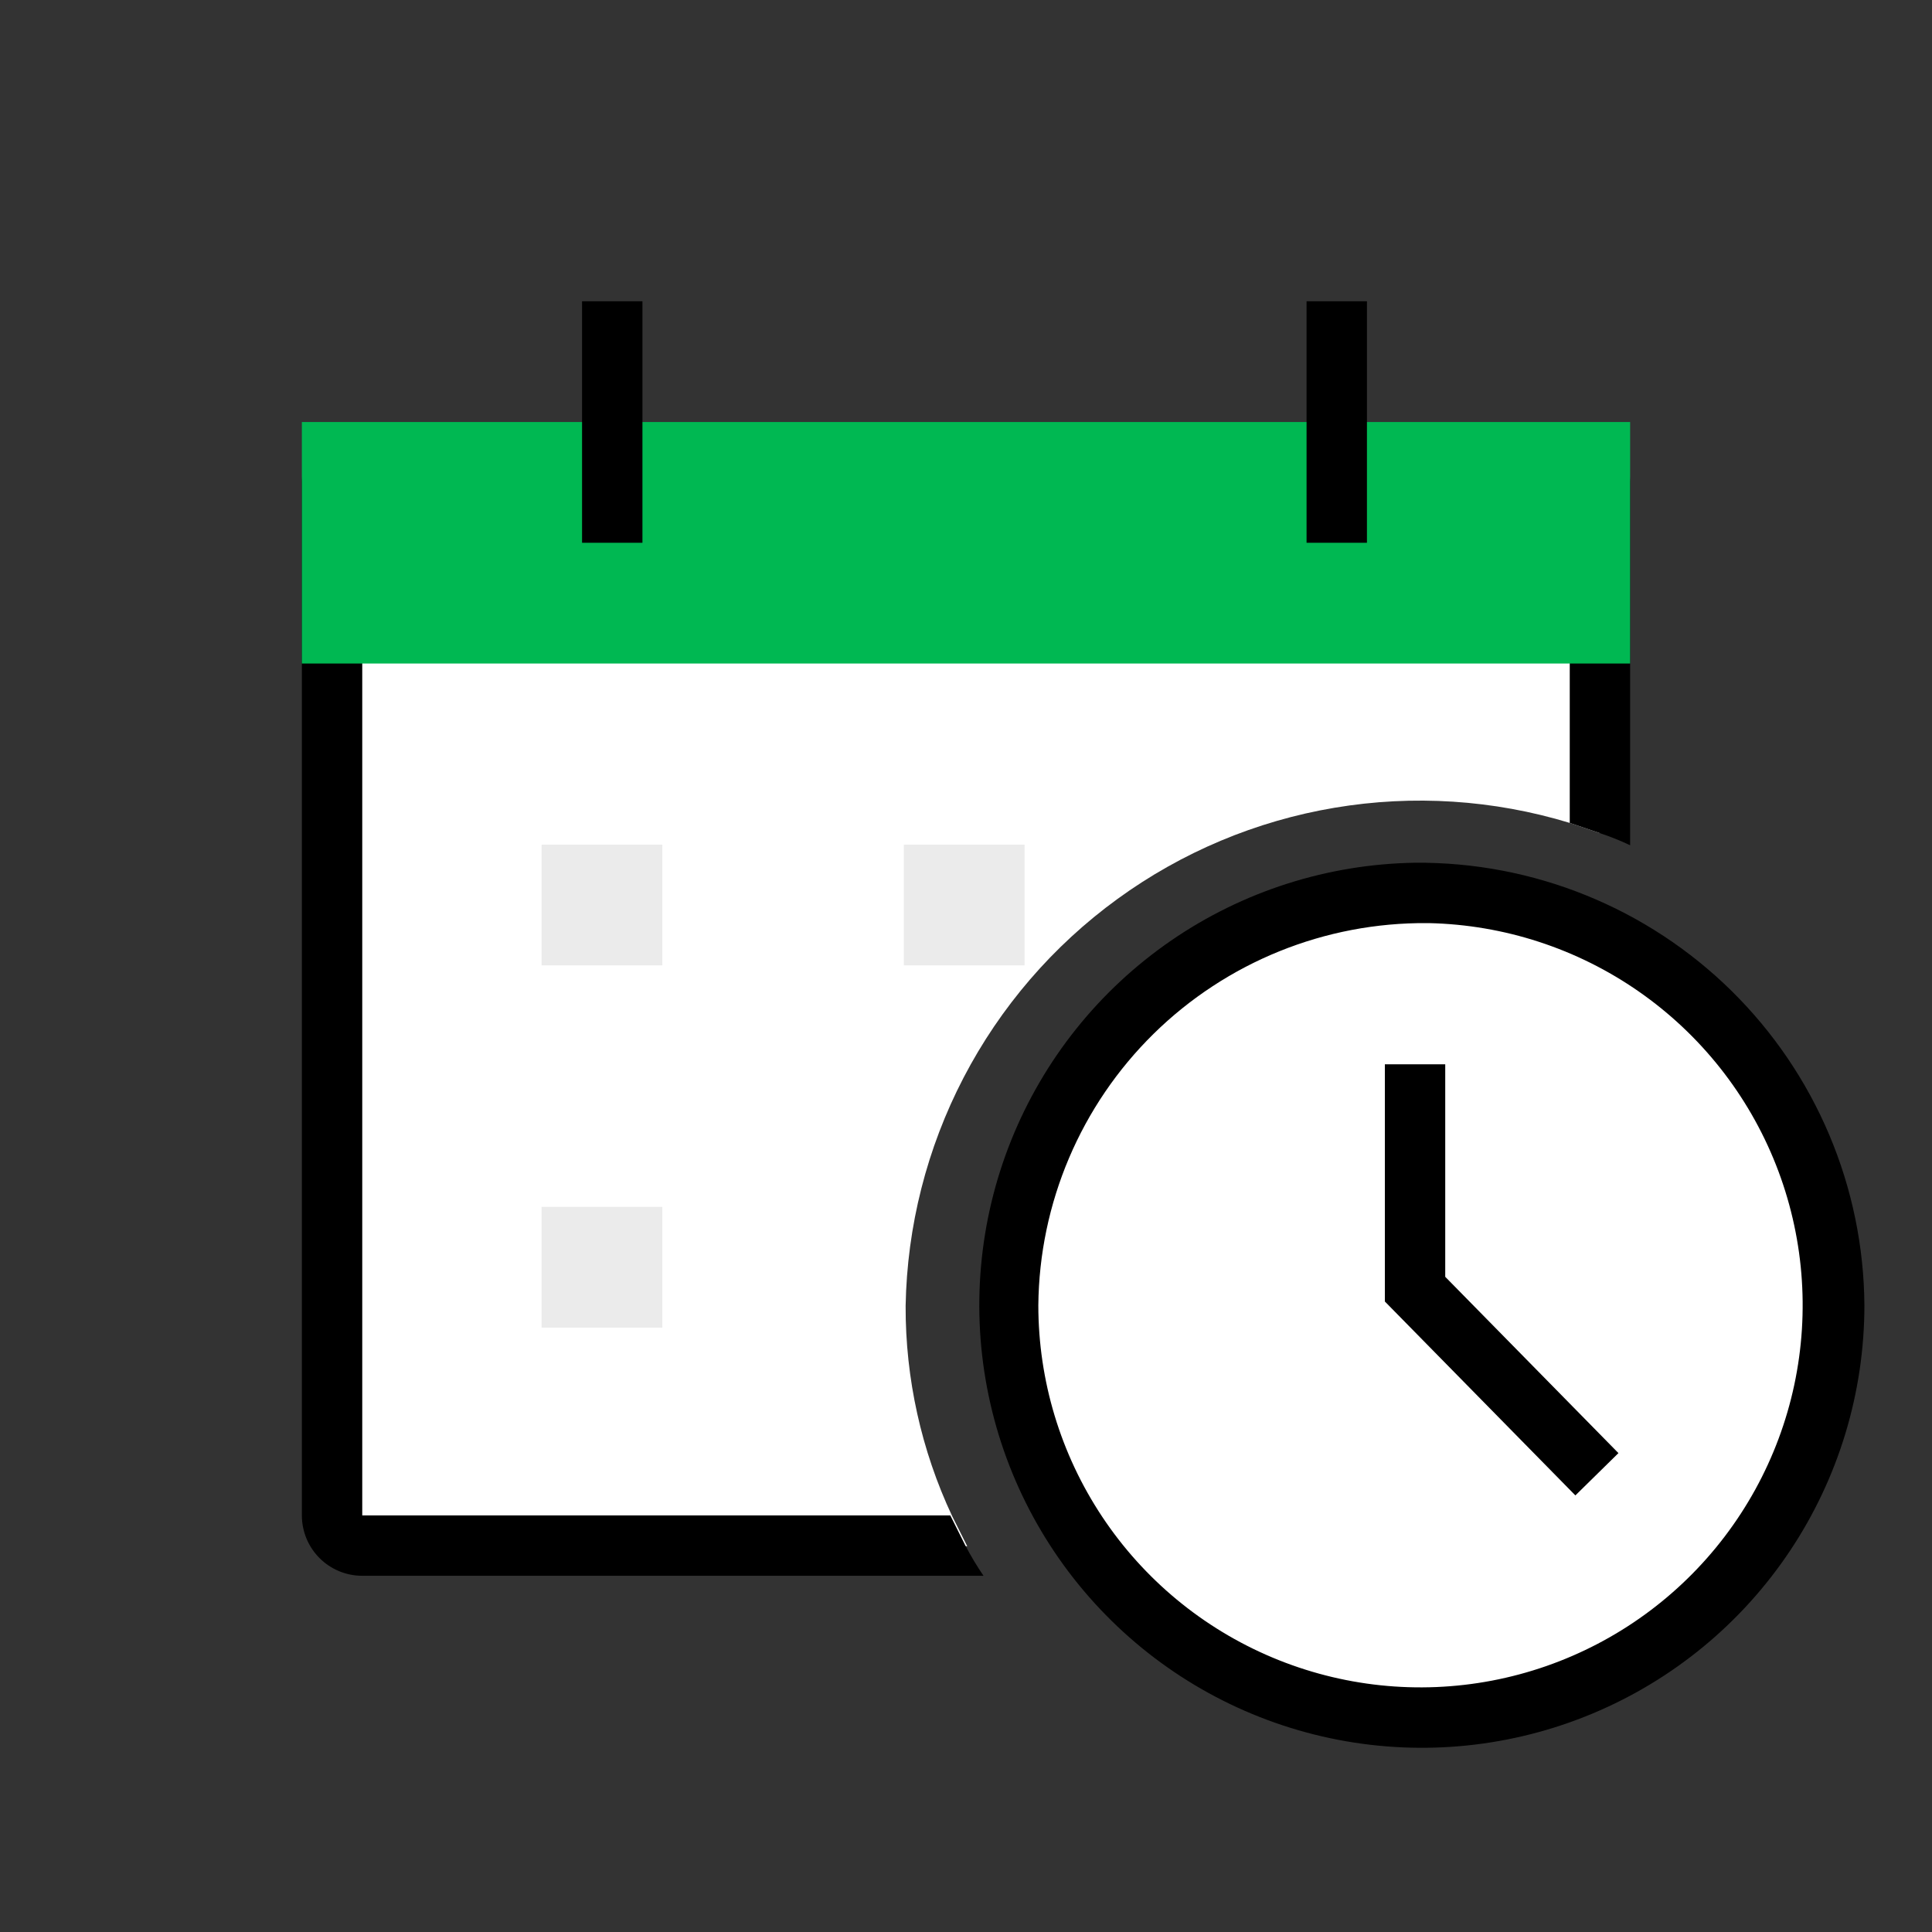 <svg width="80" height="80" viewBox="0 0 80 80" fill="none" xmlns="http://www.w3.org/2000/svg">
<rect x="0" y="0" width="80" height="80" fill="#333333" stroke="none"/>
<path d="M66.25 20V34.5L65 34.075C61.847 33.115 58.514 32.9 55.264 33.447C52.013 33.993 48.934 35.287 46.269 37.226C43.603 39.164 41.424 41.695 39.902 44.619C38.381 47.542 37.558 50.779 37.5 54.075C37.49 57.082 38.148 60.053 39.425 62.775L40.05 64.025H15C14.671 64.019 14.356 63.885 14.123 63.652C13.89 63.419 13.756 63.105 13.75 62.775V20C13.75 19.669 13.882 19.351 14.116 19.116C14.351 18.882 14.668 18.75 15 18.75H65C65.332 18.75 65.65 18.882 65.884 19.116C66.118 19.351 66.25 19.669 66.25 20Z" fill="white"/>
<path d="M65 17.5H15C14.337 17.5 13.701 17.763 13.232 18.232C12.763 18.701 12.5 19.337 12.5 20V62.75C12.5 63.413 12.763 64.049 13.232 64.518C13.701 64.987 14.337 65.25 15 65.25H40.725C40.451 64.848 40.201 64.431 39.975 64L39.35 62.75H15V20H65V34.075L66.25 34.5C66.677 34.641 67.094 34.808 67.5 35V20C67.5 19.337 67.237 18.701 66.768 18.232C66.299 17.763 65.663 17.5 65 17.5Z" fill="black"/>
<path d="M67.5 17.475H12.5V27.475H67.5V17.475Z" fill="#00B852"/>
<path d="M26.602 12.475H24.102V22.475H26.602V12.475Z" fill="black"/>
<path d="M56.602 12.475H54.102V22.475H56.602V12.475Z" fill="black"/>
<path d="M27.426 34.975H22.426V39.975H27.426V34.975Z" fill="#EBEBEB"/>
<path d="M42.426 34.975H37.426V39.975H42.426V34.975Z" fill="#EBEBEB"/>
<path d="M27.426 49.975H22.426V54.975H27.426V49.975Z" fill="#EBEBEB"/>
<path d="M58.675 71.1C55.309 71.046 52.034 69.998 49.262 68.088C46.49 66.178 44.344 63.491 43.095 60.365C41.845 57.239 41.548 53.814 42.239 50.519C42.931 47.225 44.581 44.208 46.982 41.849C49.383 39.489 52.428 37.892 55.734 37.258C59.04 36.624 62.46 36.981 65.564 38.285C68.667 39.589 71.316 41.781 73.177 44.586C75.039 47.391 76.029 50.684 76.025 54.05C75.979 58.61 74.126 62.965 70.874 66.161C67.622 69.357 63.235 71.133 58.675 71.1Z" fill="white"/>
<path d="M59.169 38.224C62.284 38.293 65.308 39.279 67.864 41.06C70.42 42.84 72.394 45.335 73.538 48.232C74.682 51.129 74.946 54.299 74.297 57.346C73.647 60.392 72.113 63.179 69.886 65.357C67.66 67.535 64.84 69.008 61.78 69.591C58.721 70.174 55.557 69.841 52.685 68.633C49.814 67.426 47.363 65.398 45.639 62.804C43.915 60.209 42.995 57.164 42.995 54.049C43.034 49.817 44.752 45.773 47.77 42.806C50.789 39.839 54.862 38.191 59.094 38.224H59.169ZM58.601 35.724C54.989 35.779 51.473 36.899 48.496 38.945C45.519 40.992 43.213 43.872 41.868 47.225C40.523 50.578 40.199 54.254 40.937 57.79C41.675 61.326 43.441 64.566 46.015 67.101C48.588 69.636 51.854 71.355 55.401 72.04C58.948 72.725 62.618 72.346 65.951 70.951C69.283 69.557 72.129 67.208 74.13 64.201C76.132 61.194 77.2 57.662 77.201 54.049C77.184 51.624 76.69 49.226 75.746 46.992C74.802 44.758 73.427 42.733 71.7 41.031C69.972 39.329 67.926 37.984 65.678 37.074C63.431 36.163 61.026 35.705 58.601 35.724Z" fill="black"/>
<path fill-rule="evenodd" clip-rule="evenodd" d="M59.844 52.87V44.071H57.344V53.892L65.233 61.922L67.016 60.17L59.844 52.87Z" fill="black"/>
</svg>
